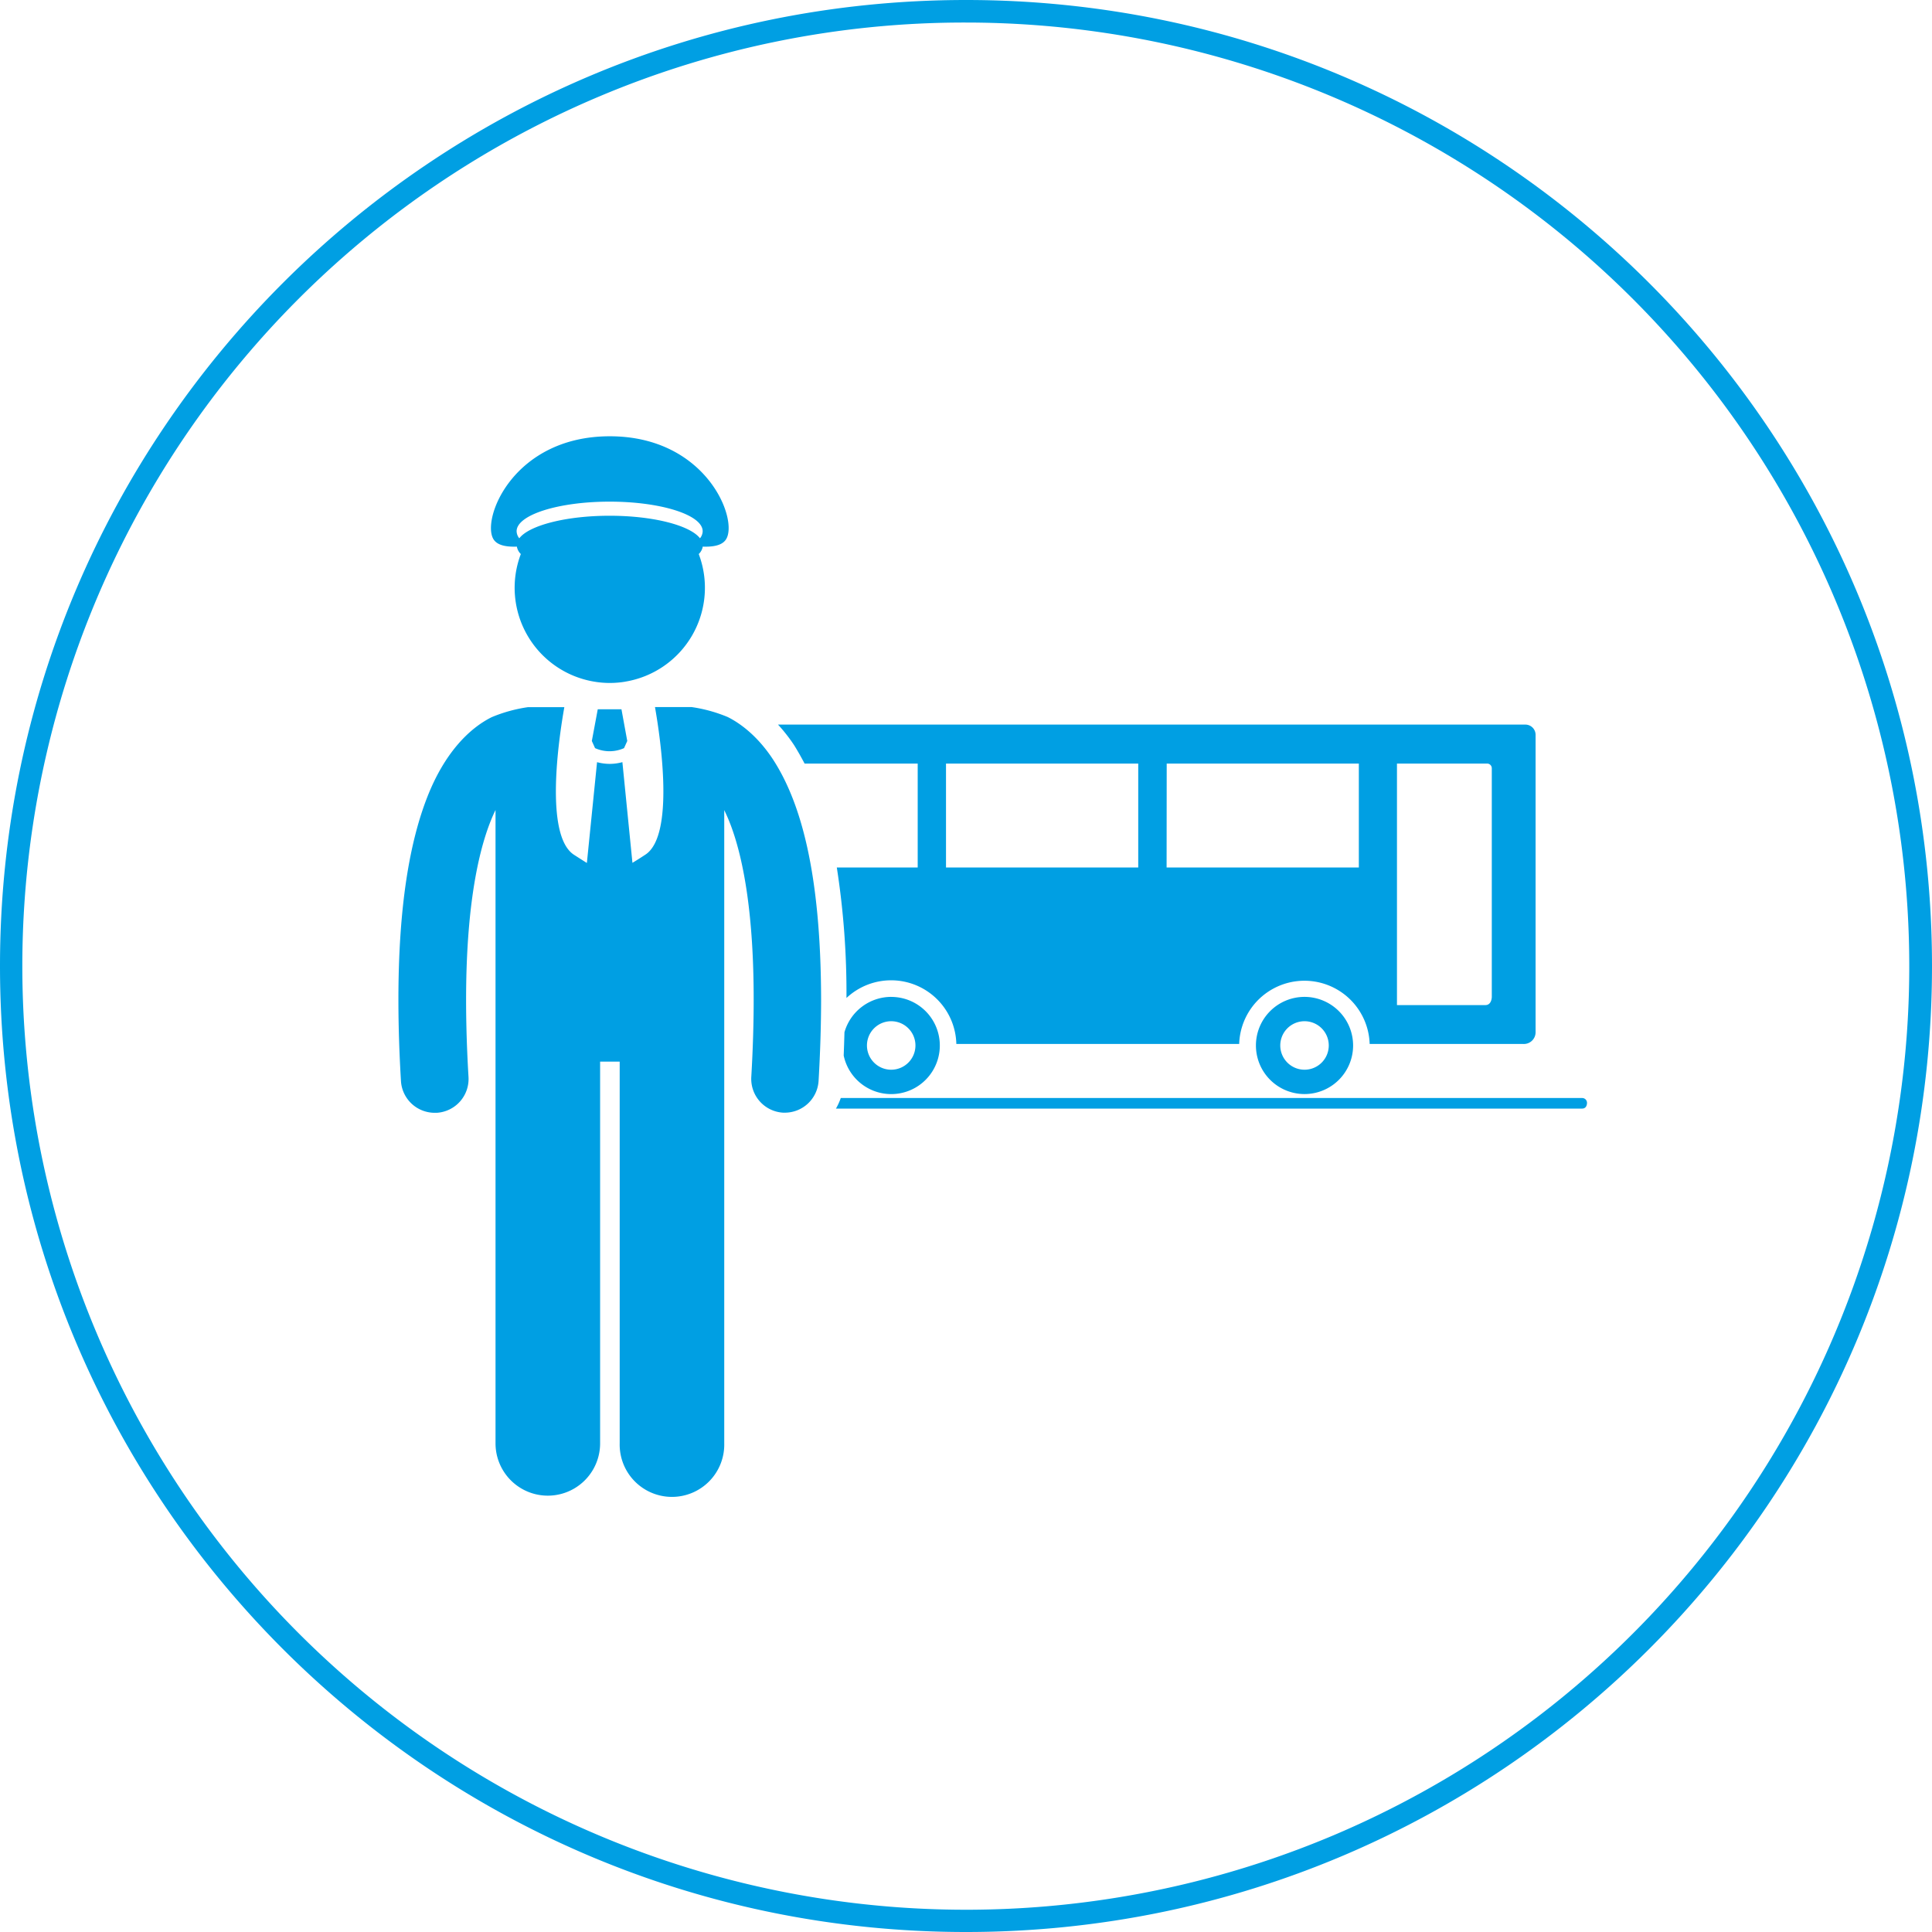 <svg id="Ebene_1" data-name="Ebene 1" xmlns="http://www.w3.org/2000/svg" viewBox="0 0 600 600"><defs><style>.cls-1{fill:#009fe3;}</style></defs><title>FISCHLE_ICONS</title><path class="cls-1" d="M300,7A293.08,293.08,0,0,1,414.05,570,293.08,293.08,0,0,1,186,30,291.29,291.29,0,0,1,300,7m0-7C134.31,0,0,134.31,0,300S134.31,600,300,600,600,465.69,600,300,465.69,0,300,0Z"/><path class="cls-1" d="M249.87,237.13H285V269.4H259.88a253.55,253.55,0,0,1,3,40.53A20.26,20.26,0,0,1,297,324.21h87.84a20.27,20.27,0,0,1,40.52,0H473a3.64,3.64,0,0,0,3.89-3.62V228.26a3.18,3.18,0,0,0-3.27-3.23h-232a51.47,51.47,0,0,1,5,6.39C247.73,233.21,248.82,235.13,249.87,237.13Zm184,0h27.92a1.46,1.46,0,0,1,1.5,1.49v71s0,2.52-2,2.52H433.84v-75Zm-71.54,0H422V269.4H362.3Zm-68.51,0h59.67V269.4H293.79V237.13Z"/><path class="cls-1" d="M405.13,309.59a15.09,15.09,0,1,0,15.09,15.09A15.11,15.11,0,0,0,405.13,309.59Zm-7.53,15.1a7.53,7.53,0,1,1,7.53,7.52A7.54,7.54,0,0,1,397.6,324.69Z"/><path class="cls-1" d="M276.77,309.59a15.13,15.13,0,0,0-14.52,11l0,.12q-.09,3.42-.23,7v.06l0,.06a15.09,15.09,0,1,0,14.76-18.23Zm-7.53,15.1a7.53,7.53,0,1,1,7.52,7.52A7.53,7.53,0,0,1,269.24,324.69Z"/><path class="cls-1" d="M261.11,341a18.75,18.75,0,0,1-1.5,3.28H491.35c1.5,0,1.5-1.64,1.5-1.64a1.49,1.49,0,0,0-1.5-1.64Z"/><path class="cls-1" d="M254.22,335.67c.53-9.11.77-17.47.78-25.15-.06-39.64-6.39-61.58-15-74.77-4.32-6.54-9.36-10.74-14-13.07a46,46,0,0,0-11.26-3.1H203.41c1.77,10.06,6.14,39.93-3,45.85-1.52,1-2.82,1.82-4,2.53l-3.12-31.27a15,15,0,0,1-3.93.54h0a15.45,15.45,0,0,1-3.94-.53L182.26,268c-1.16-.72-2.46-1.55-4-2.54-9.16-5.92-4.79-35.79-3-45.85H164a46.24,46.24,0,0,0-11.27,3.1c-7.06,3.5-14.67,11.16-20,24.74s-9,33.34-9,63.1c0,7.68.25,16.05.79,25.15a10.5,10.5,0,0,0,10.48,9.89h.62a10.52,10.52,0,0,0,9.88-11.11c-.52-8.73-.75-16.68-.75-23.93,0-31.79,4.59-49.66,9.14-59v196.7a16.24,16.24,0,1,0,32.48,0V329.69h6.08V448.23a16.24,16.24,0,1,0,32.47,0V251.59a54.33,54.33,0,0,1,2.34,5.56c3.7,10.26,6.82,27.09,6.8,53.37,0,7.24-.23,15.19-.74,23.93a10.51,10.51,0,0,0,9.88,11.1l.62,0A10.51,10.51,0,0,0,254.22,335.67Z"/><path class="cls-1" d="M193,220.27h-7.36l-1.84,9.85,1,2.22a11,11,0,0,0,9,0l1-2.22Z"/><path class="cls-1" d="M194.12,211.7A29.55,29.55,0,0,0,217,172.06a4.14,4.14,0,0,0,1.24-2.3c3.43.12,6.08-.43,7.24-2.27,3.92-6.18-6.12-32-36.1-32s-40,25.78-36.11,32c1.17,1.84,3.81,2.39,7.25,2.27a4.19,4.19,0,0,0,1.23,2.3,29.55,29.55,0,0,0,22.84,39.64,28.88,28.88,0,0,0,9.58,0Zm-4.79-55.91c15.95,0,28.89,4.12,28.89,9.19a3.57,3.57,0,0,1-.83,2.19c-3.09-4-14.48-7-28.06-7s-25,3-28.06,7a3.57,3.57,0,0,1-.83-2.19C160.44,159.91,173.37,155.79,189.33,155.79Z"/></svg>